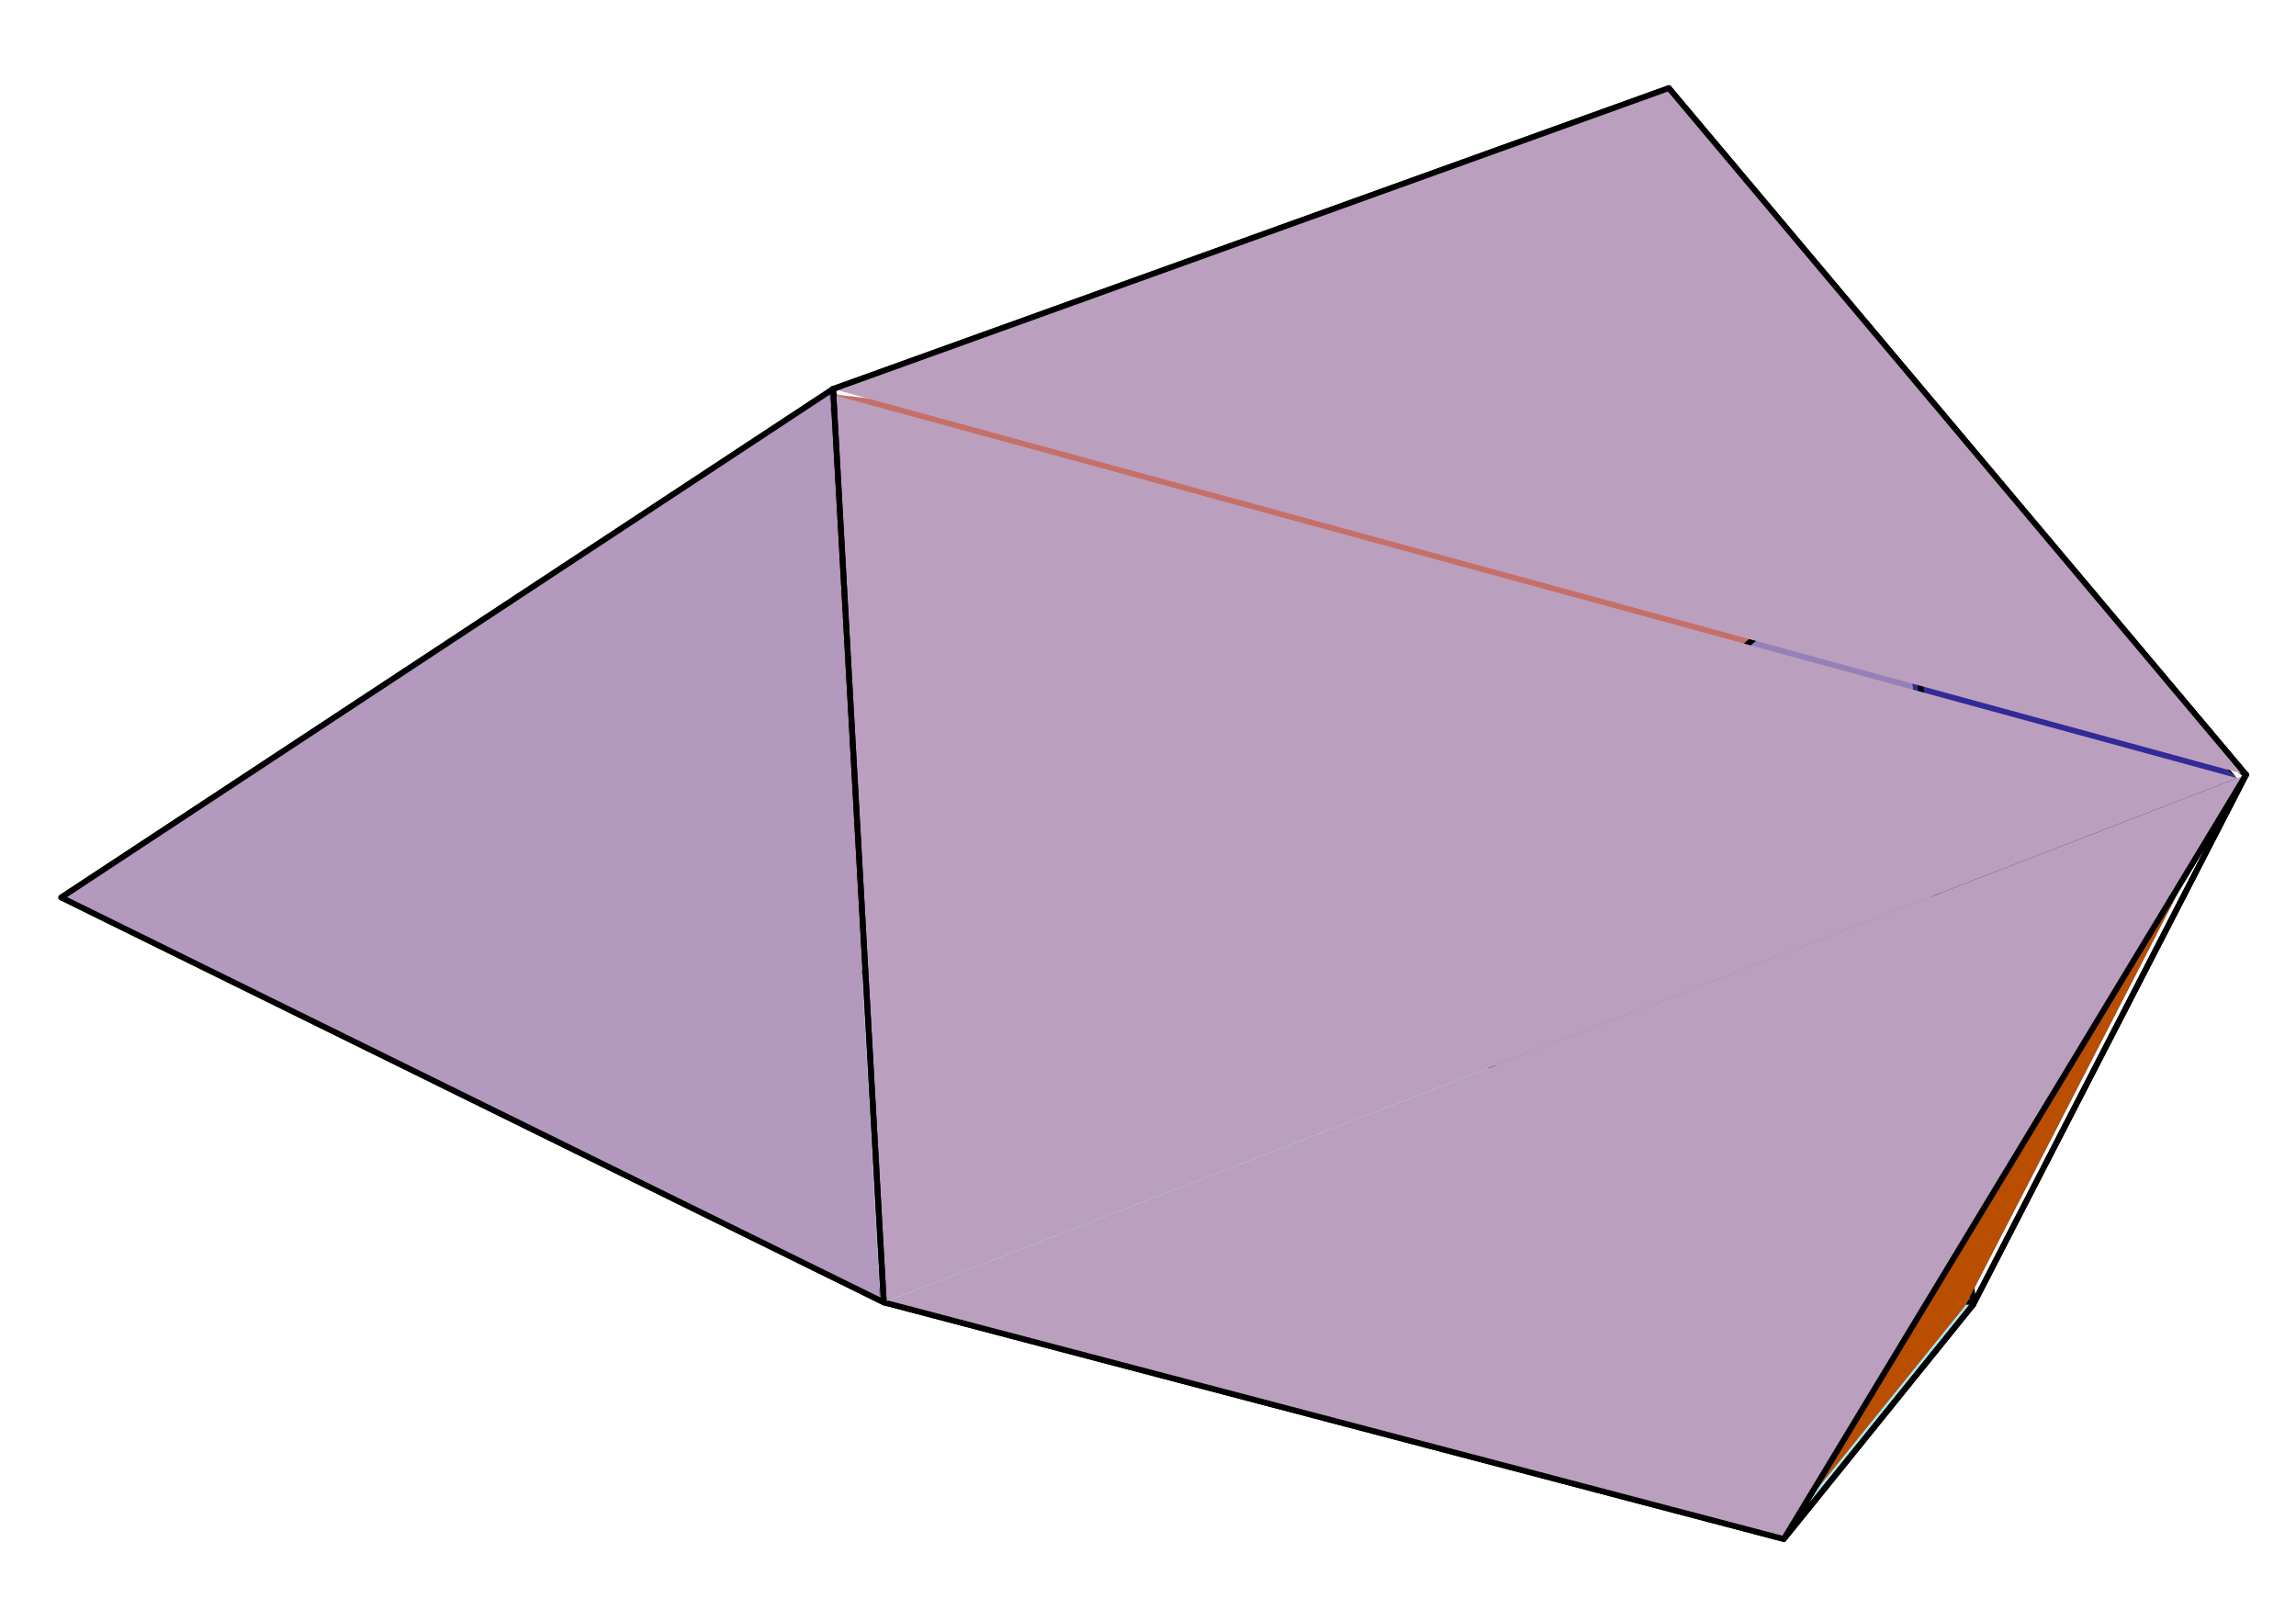 <?xml version="1.0" encoding="UTF-8"?>
<svg xmlns="http://www.w3.org/2000/svg" xmlns:xlink="http://www.w3.org/1999/xlink" width="199.19" height="140.62" viewBox="0 0 199.19 140.62">
<path fill-rule="nonzero" fill="rgb(77.734%, 43.602%, 40.894%)" fill-opacity="1" stroke-width="5" stroke-linecap="round" stroke-linejoin="round" stroke="rgb(0%, 0%, 0%)" stroke-opacity="1" stroke-miterlimit="10" d="M 1161.932 541.034 L 602.283 564.763 L 722.771 1064.012 " transform="matrix(0.1, 0, 0, -0.1, -0, 140.146)"/>
<path fill-rule="nonzero" fill="rgb(77.734%, 43.602%, 40.894%)" fill-opacity="1" d="M 164.648 44.613 L 115.723 86.262 L 71.984 34.176 "/>
<path fill="none" stroke-width="5" stroke-linecap="round" stroke-linejoin="round" stroke="rgb(0%, 0%, 0%)" stroke-opacity="1" stroke-miterlimit="10" d="M 1653.18 959.212 L 1161.932 541.034 " transform="matrix(0.1, 0, 0, -0.1, -0, 140.146)"/>
<path fill-rule="nonzero" fill="rgb(58.984%, 50.194%, 72.069%)" fill-opacity="1" d="M 170.477 113.305 L 115.723 86.262 L 164.648 44.613 "/>
<path fill="none" stroke-width="5" stroke-linecap="round" stroke-linejoin="round" stroke="rgb(0%, 0%, 0%)" stroke-opacity="1" stroke-miterlimit="10" d="M 1711.698 269.505 L 1161.932 541.034 L 1653.18 959.212 Z M 1711.698 269.505 " transform="matrix(0.1, 0, 0, -0.1, -0, 140.146)"/>
<path fill-rule="nonzero" fill="rgb(66.209%, 90.43%, 97.852%)" fill-opacity="1" stroke-width="5" stroke-linecap="round" stroke-linejoin="round" stroke="rgb(0%, 0%, 0%)" stroke-opacity="1" stroke-miterlimit="10" d="M 602.283 564.763 L 1161.932 541.034 L 1711.698 269.505 " transform="matrix(0.1, 0, 0, -0.1, -0, 140.146)"/>
<path fill-rule="nonzero" fill="rgb(77.734%, 43.602%, 40.894%)" fill-opacity="1" stroke-width="5" stroke-linecap="round" stroke-linejoin="round" stroke="rgb(0%, 0%, 0%)" stroke-opacity="1" stroke-miterlimit="10" d="M 722.771 1064.012 L 1447.778 1324.99 L 1653.18 959.212 " transform="matrix(0.1, 0, 0, -0.1, -0, 140.146)"/>
<path fill-rule="nonzero" fill="rgb(0%, 0%, 0%)" fill-opacity="1" d="M 164.648 44.613 L 144.191 8.184 L 194.066 67.504 "/>
<path fill="none" stroke-width="5" stroke-linecap="round" stroke-linejoin="round" stroke="rgb(0%, 0%, 0%)" stroke-opacity="1" stroke-miterlimit="10" d="M 1653.18 959.212 L 1447.778 1324.99 L 1948.556 729.375 Z M 1653.18 959.212 " transform="matrix(0.1, 0, 0, -0.1, -0, 140.146)"/>
<path fill-rule="nonzero" fill="rgb(20.702%, 16.502%, 58.789%)" fill-opacity="1" d="M 170.477 113.305 L 164.648 44.613 L 194.066 67.504 "/>
<path fill="none" stroke-width="5" stroke-linecap="round" stroke-linejoin="round" stroke="rgb(0%, 0%, 0%)" stroke-opacity="1" stroke-miterlimit="10" d="M 1711.698 269.505 L 1653.18 959.212 L 1948.556 729.375 Z M 1711.698 269.505 " transform="matrix(0.1, 0, 0, -0.1, -0, 140.146)"/>
<path fill-rule="nonzero" fill="rgb(66.209%, 90.43%, 97.852%)" fill-opacity="1" d="M 76.363 113.094 L 59.984 83.898 L 170.477 113.305 "/>
<path fill="none" stroke-width="5" stroke-linecap="round" stroke-linejoin="round" stroke="rgb(0%, 0%, 0%)" stroke-opacity="1" stroke-miterlimit="10" d="M 766.738 271.623 L 602.283 564.763 " transform="matrix(0.1, 0, 0, -0.1, -0, 140.146)"/>
<path fill-rule="nonzero" fill="rgb(66.209%, 90.43%, 97.852%)" fill-opacity="1" stroke-width="5" stroke-linecap="round" stroke-linejoin="round" stroke="rgb(0%, 0%, 0%)" stroke-opacity="1" stroke-miterlimit="10" d="M 1711.698 269.505 L 1547.517 66.299 L 766.738 271.623 " transform="matrix(0.1, 0, 0, -0.1, -0, 140.146)"/>
<path fill-rule="nonzero" fill="rgb(72.656%, 30.589%, 0%)" fill-opacity="1" d="M 194.066 67.504 L 154.125 133.543 L 170.477 113.305 "/>
<path fill="none" stroke-width="5" stroke-linecap="round" stroke-linejoin="round" stroke="rgb(0%, 0%, 0%)" stroke-opacity="1" stroke-miterlimit="10" d="M 1948.556 729.375 L 1547.517 66.299 L 1711.698 269.505 Z M 1948.556 729.375 " transform="matrix(0.1, 0, 0, -0.1, -0, 140.146)"/>
<path fill-rule="nonzero" fill="rgb(70.117%, 94.922%, 95.506%)" fill-opacity="1" d="M 5.297 78.109 L 59.984 83.898 L 76.363 113.094 "/>
<path fill="none" stroke-width="5" stroke-linecap="round" stroke-linejoin="round" stroke="rgb(0%, 0%, 0%)" stroke-opacity="1" stroke-miterlimit="10" d="M 53.184 622.889 L 602.283 564.763 L 766.738 271.623 Z M 53.184 622.889 " transform="matrix(0.1, 0, 0, -0.1, -0, 140.146)"/>
<path fill-rule="nonzero" fill="rgb(81.639%, 46.094%, 38.501%)" fill-opacity="1" d="M 5.297 78.109 L 71.984 34.176 L 59.984 83.898 "/>
<path fill="none" stroke-width="5" stroke-linecap="round" stroke-linejoin="round" stroke="rgb(0%, 0%, 0%)" stroke-opacity="1" stroke-miterlimit="10" d="M 53.184 622.889 L 722.771 1064.012 L 602.283 564.763 Z M 53.184 622.889 " transform="matrix(0.1, 0, 0, -0.1, -0, 140.146)"/>
<path fill-rule="nonzero" fill="rgb(73.047%, 62.889%, 74.414%)" fill-opacity="1" stroke-width="5" stroke-linecap="round" stroke-linejoin="round" stroke="rgb(0%, 0%, 0%)" stroke-opacity="1" stroke-miterlimit="10" d="M 1948.556 729.375 L 1447.778 1324.99 L 722.771 1064.012 " transform="matrix(0.1, 0, 0, -0.1, -0, 140.146)"/>
<path fill-rule="nonzero" fill="rgb(73.047%, 62.889%, 74.414%)" fill-opacity="1" stroke-width="5" stroke-linecap="round" stroke-linejoin="round" stroke="rgb(0%, 0%, 0%)" stroke-opacity="1" stroke-miterlimit="10" d="M 766.738 271.623 L 1547.517 66.299 L 1948.556 729.375 " transform="matrix(0.1, 0, 0, -0.1, -0, 140.146)"/>
<path fill-rule="nonzero" fill="rgb(73.047%, 62.889%, 74.414%)" fill-opacity="1" d="M 71.984 34.176 L 76.363 113.094 L 194.066 67.504 "/>
<path fill="none" stroke-width="5" stroke-linecap="round" stroke-linejoin="round" stroke="rgb(0%, 0%, 0%)" stroke-opacity="1" stroke-miterlimit="10" d="M 722.771 1064.012 L 766.738 271.623 " transform="matrix(0.1, 0, 0, -0.1, -0, 140.146)"/>
<path fill-rule="nonzero" fill="rgb(69.727%, 59.959%, 74.219%)" fill-opacity="1" d="M 5.297 78.109 L 76.363 113.094 L 71.984 34.176 "/>
<path fill="none" stroke-width="5" stroke-linecap="round" stroke-linejoin="round" stroke="rgb(0%, 0%, 0%)" stroke-opacity="1" stroke-miterlimit="10" d="M 53.184 622.889 L 766.738 271.623 L 722.771 1064.012 Z M 53.184 622.889 " transform="matrix(0.1, 0, 0, -0.1, -0, 140.146)"/>
</svg>
